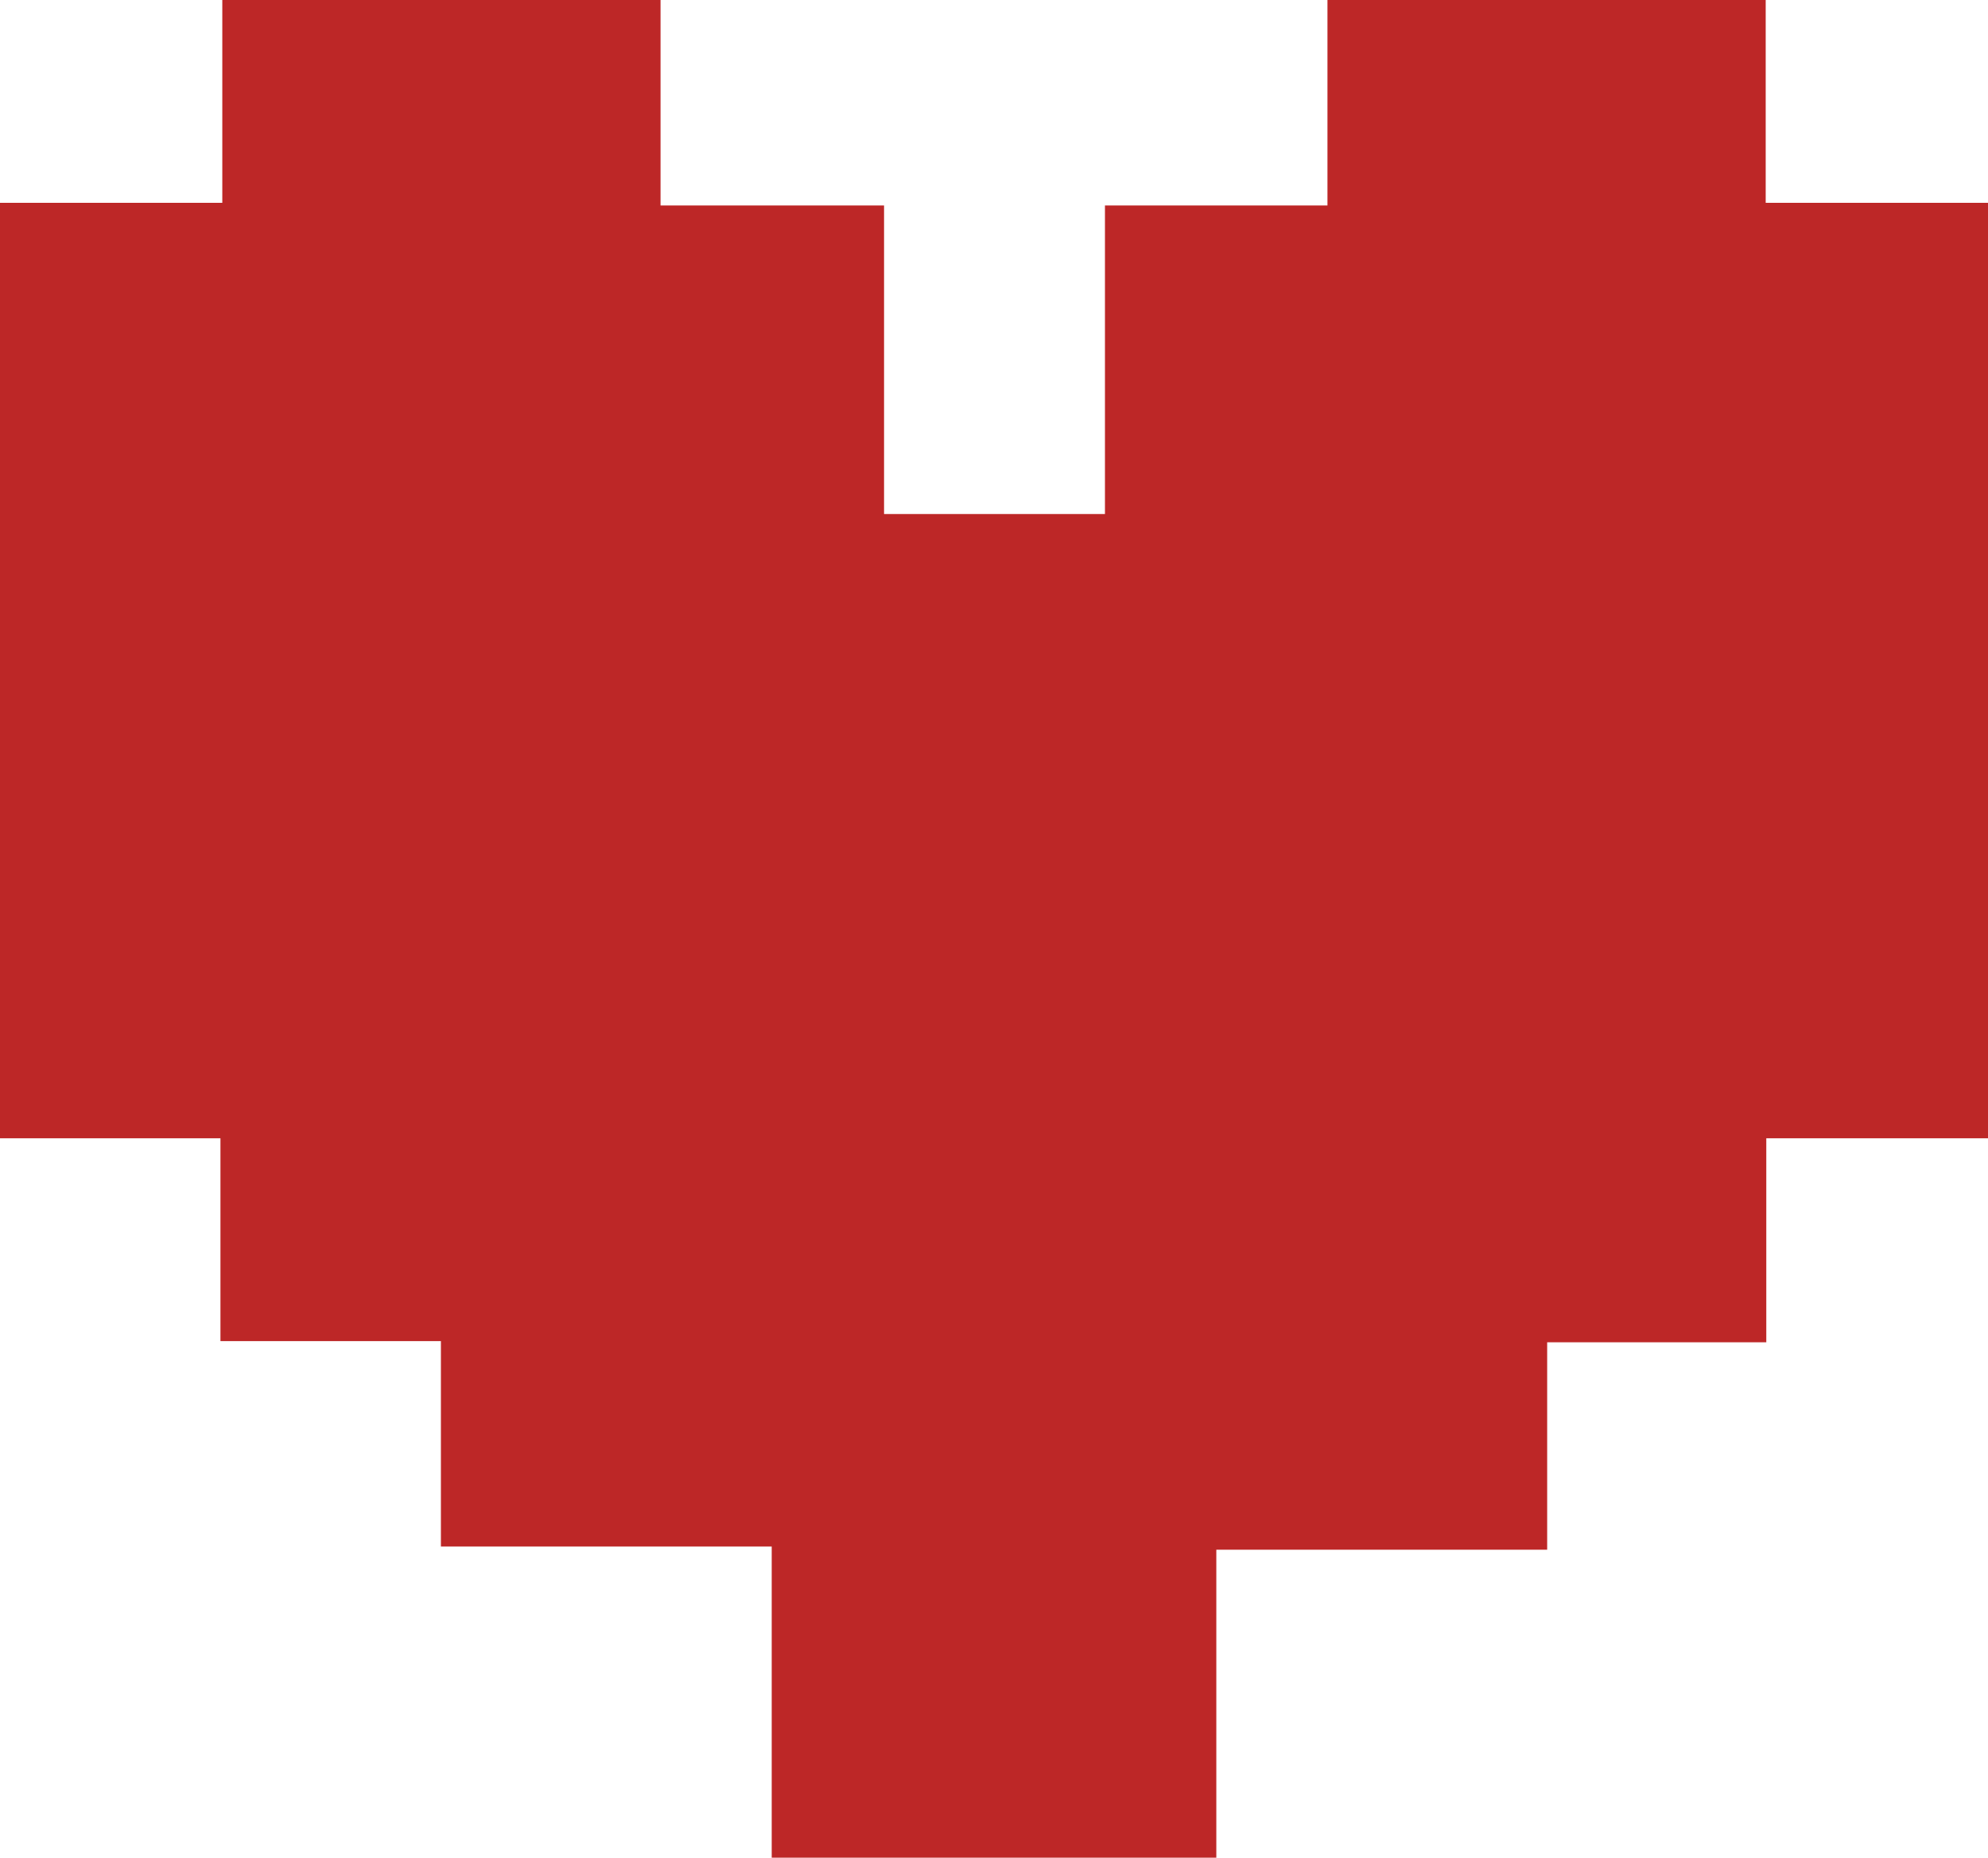 <?xml version="1.0" encoding="UTF-8"?><svg id="Layer_2" xmlns="http://www.w3.org/2000/svg" viewBox="0 0 805.11 752.17"><defs><style>.cls-1{fill:#bd2727;stroke-width:0px;}</style></defs><g id="Layer_1-2"><path id="heart" class="cls-1" d="M0,460.88V82.12h90.03V0h177.48v83.2h90.52v124.93h89.46v-124.93h90.11V0h177.48v82.12h90.03v378.76h-89.79v82.61h-88.74v83.98h-133.99v124.7h-180.06v-125.99h-133.97v-83.17h-89.28v-82.12H0Z"/></g></svg>